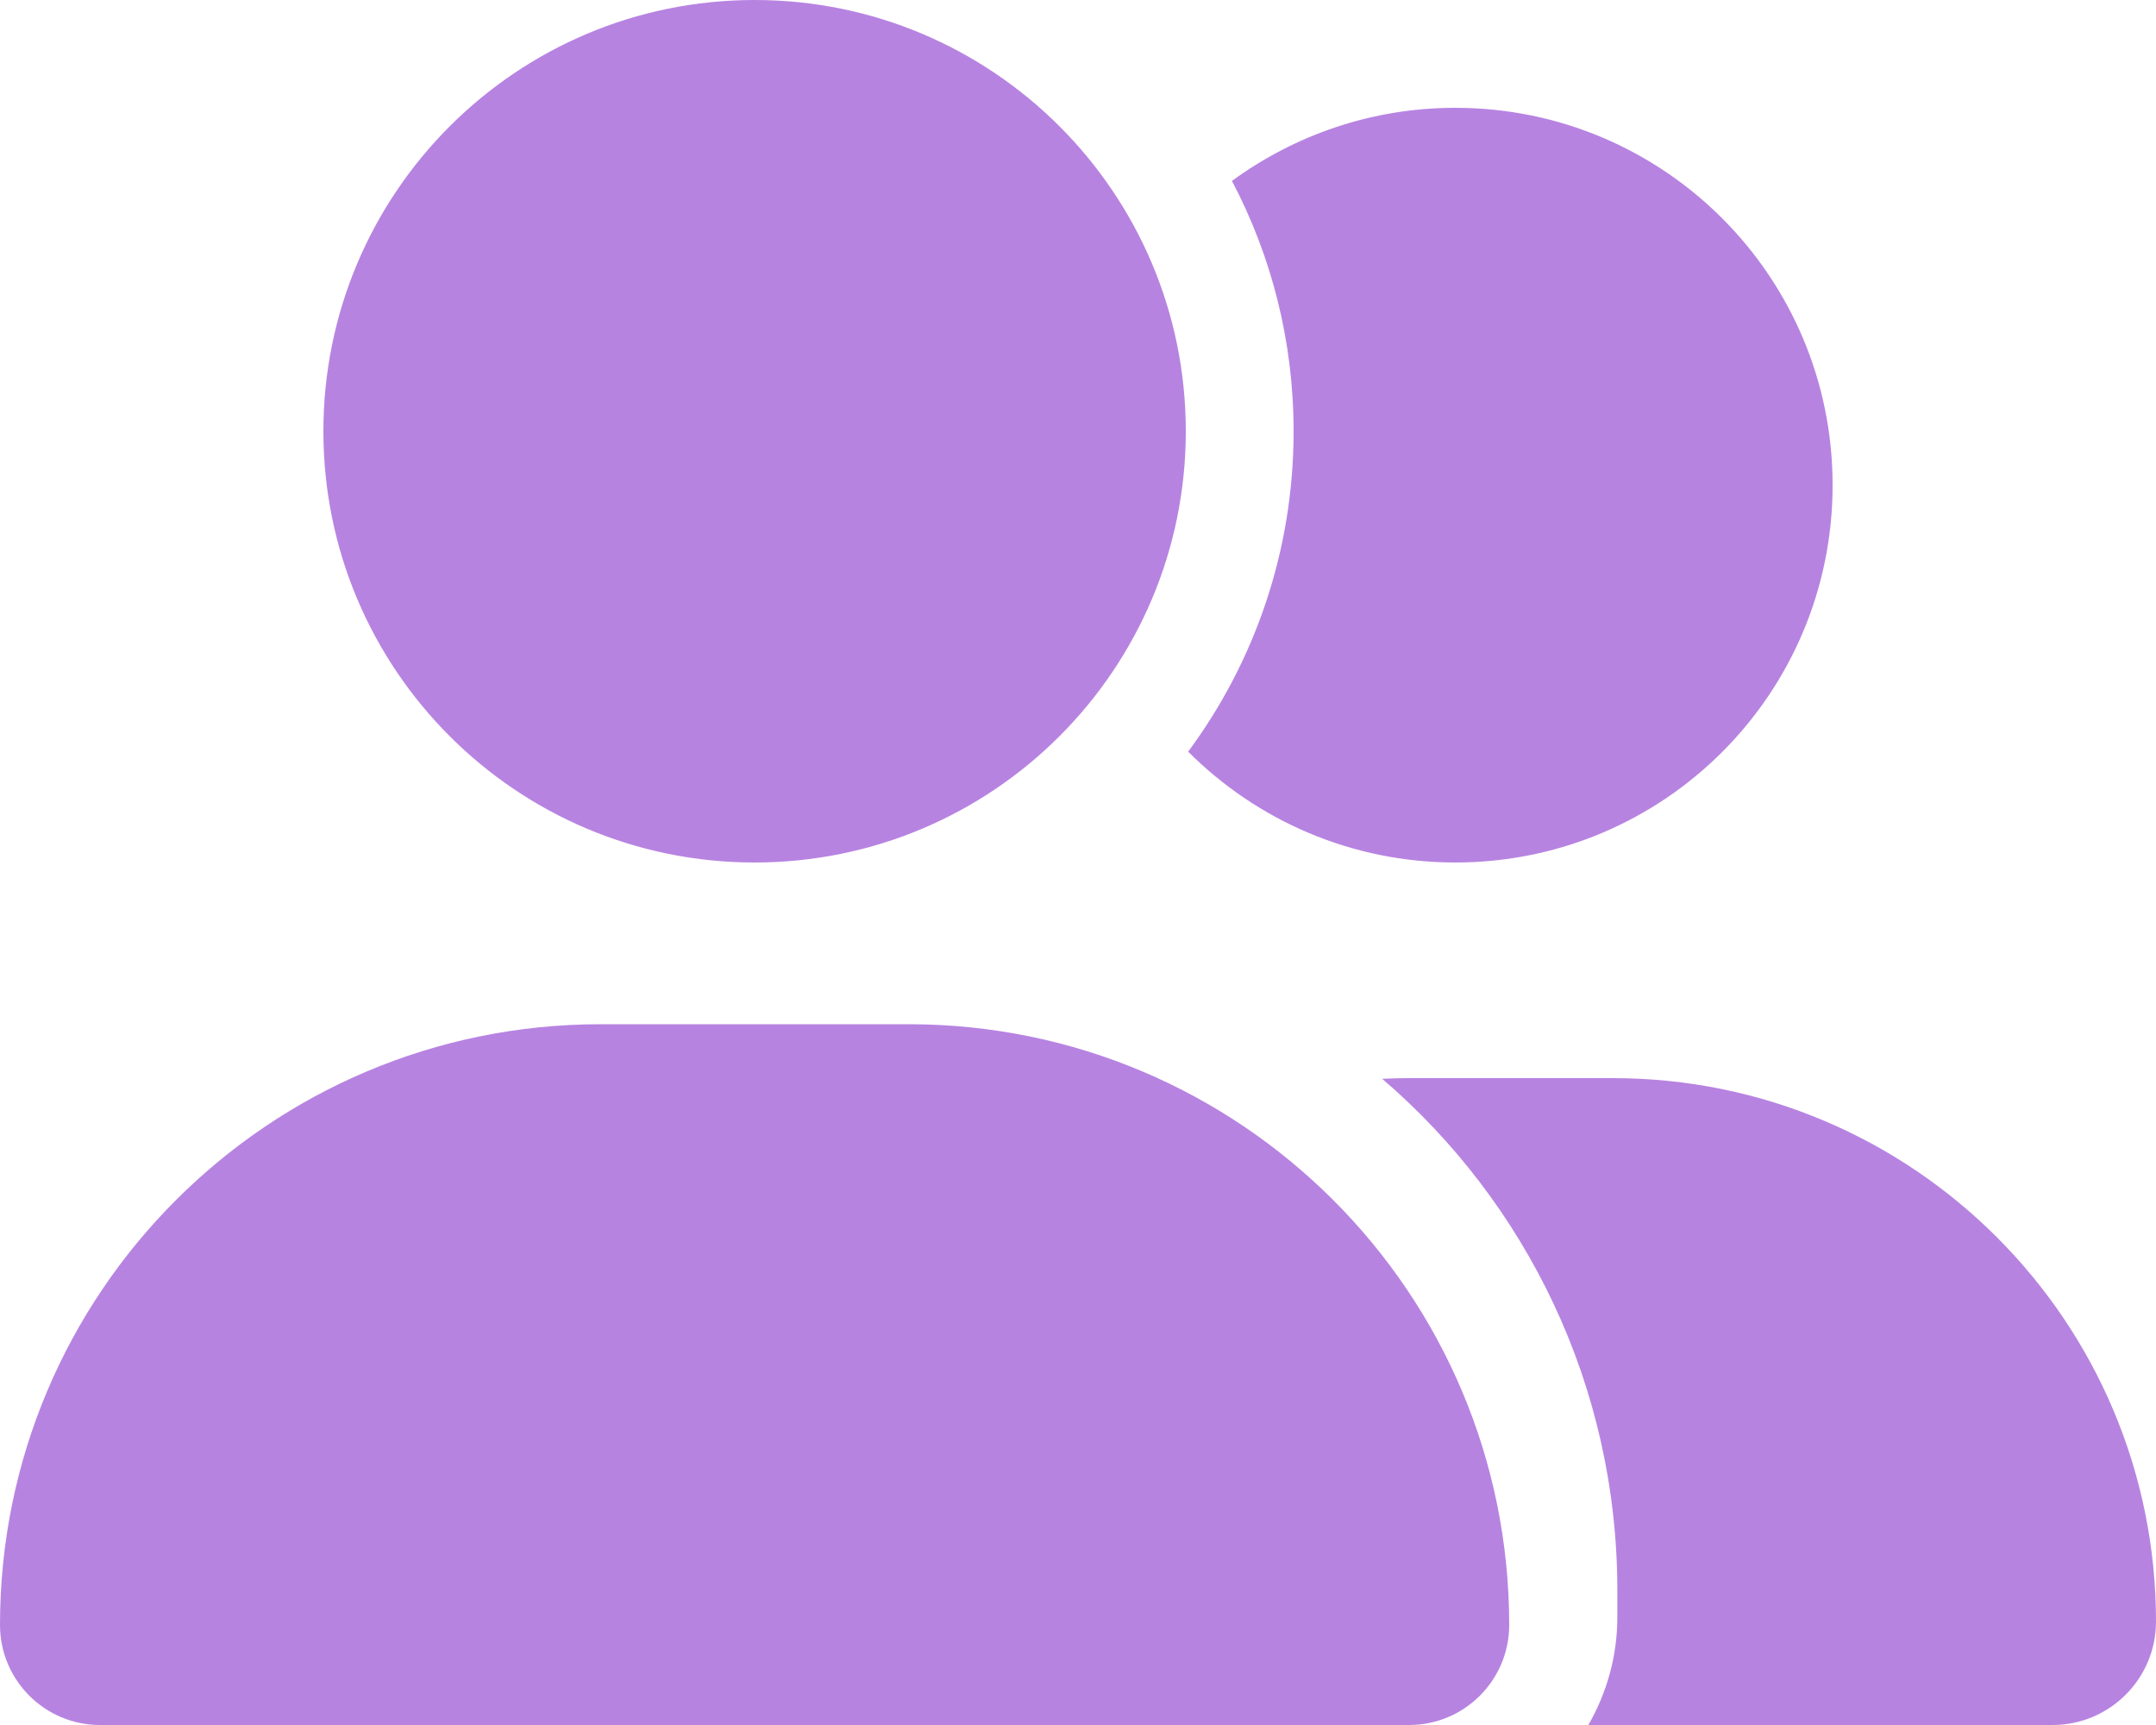 <?xml version="1.0" encoding="UTF-8"?>
<svg xmlns="http://www.w3.org/2000/svg" id="Layer_2" data-name="Layer 2" viewBox="0 0 640 512">
  <defs>
    <style>
      .cls-1 {
        fill: #b783e1;
      }
    </style>
  </defs>
  <g id="Layer_1-2" data-name="Layer 1">
    <path class="cls-1" d="M96,128C96,57.31,153.31,0,224,0s128,57.31,128,128-57.31,128-128,128-128-57.31-128-128ZM0,482.3c0-98.5,79.8-178.3,178.3-178.3h91.4c98.5,0,178.3,79.8,178.3,178.3,0,16.4-13.3,29.7-29.7,29.7H29.7c-16.4,0-29.7-13.3-29.7-29.7ZM609.3,512h-137.8c5.4-9.4,8.6-20.3,8.6-32v-8c0-60.7-27.1-115.2-69.8-151.8,2.4-.1,4.7-.2,7.1-.2h61.4c89,0,161.2,72.2,161.2,161.3,0,17-13.8,30.7-30.7,30.7ZM432,256c-31,0-59-12.6-79.3-32.9,19.7-26.6,31.3-59.5,31.3-95.1,0-26.8-6.6-52.1-18.3-74.3,18.6-13.6,41.5-21.7,66.3-21.7,61.9,0,112,50.1,112,112s-50.1,112-112,112Z"></path>
  </g>
</svg>
